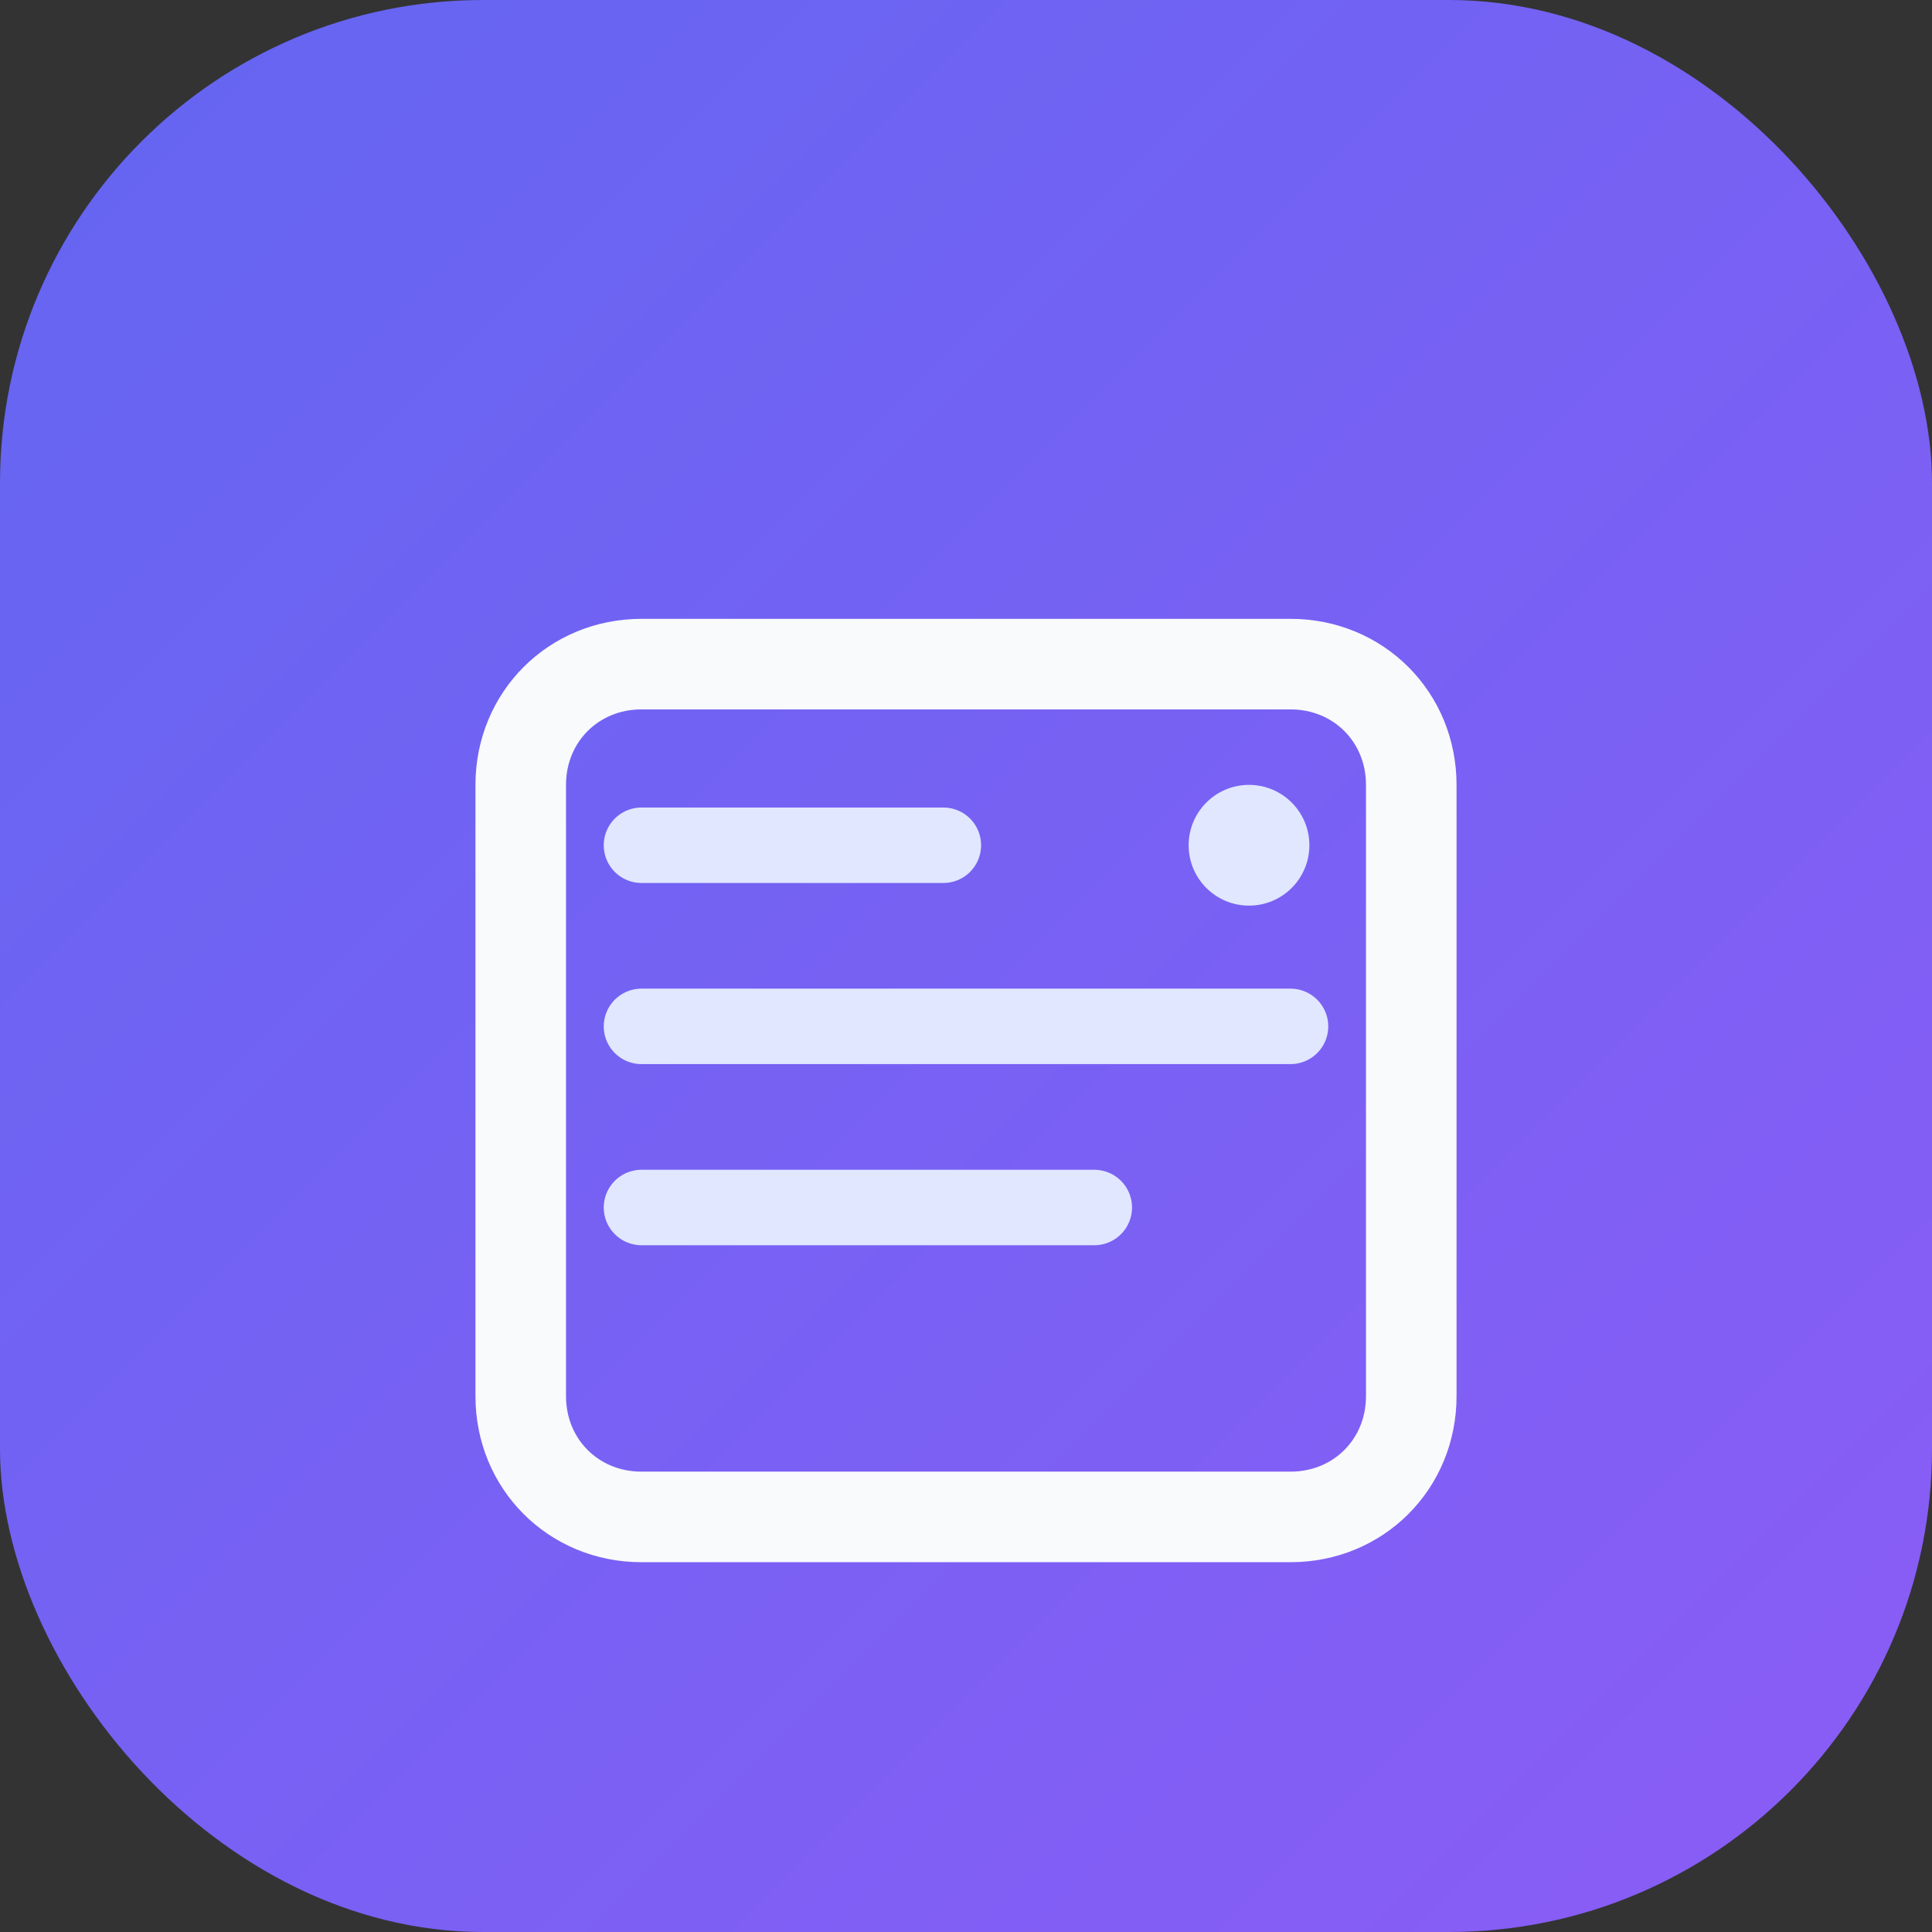 <svg width="512" height="512" viewBox="0 0 512 512" fill="none" xmlns="http://www.w3.org/2000/svg">
  <rect x="0" y="0" width="512" height="512" fill="#333333" stroke="none"/>
  <defs>
    <linearGradient id="grad" x1="0%" y1="0%" x2="100%" y2="100%">
      <stop offset="0%" stop-color="#6366F1" />
      <stop offset="100%" stop-color="#8B5CF6" />
    </linearGradient>
  </defs>
  <rect width="512" height="512" rx="128" fill="url(#grad)" />
  <path
    d="M170 176h172c18 0 32 14 32 32v162c0 18-14 32-32 32H170c-18 0-32-14-32-32V208c0-18 14-32 32-32z"
    stroke="#F8FAFC"
    stroke-width="24"
    stroke-linecap="round"
    stroke-linejoin="round"
  />
  <path
    d="M170 224h80M170 272h172M170 320h120"
    stroke="#E0E7FF"
    stroke-width="20"
    stroke-linecap="round"
  />
  <circle cx="331" cy="224" r="16" fill="#E0E7FF" />
</svg>
